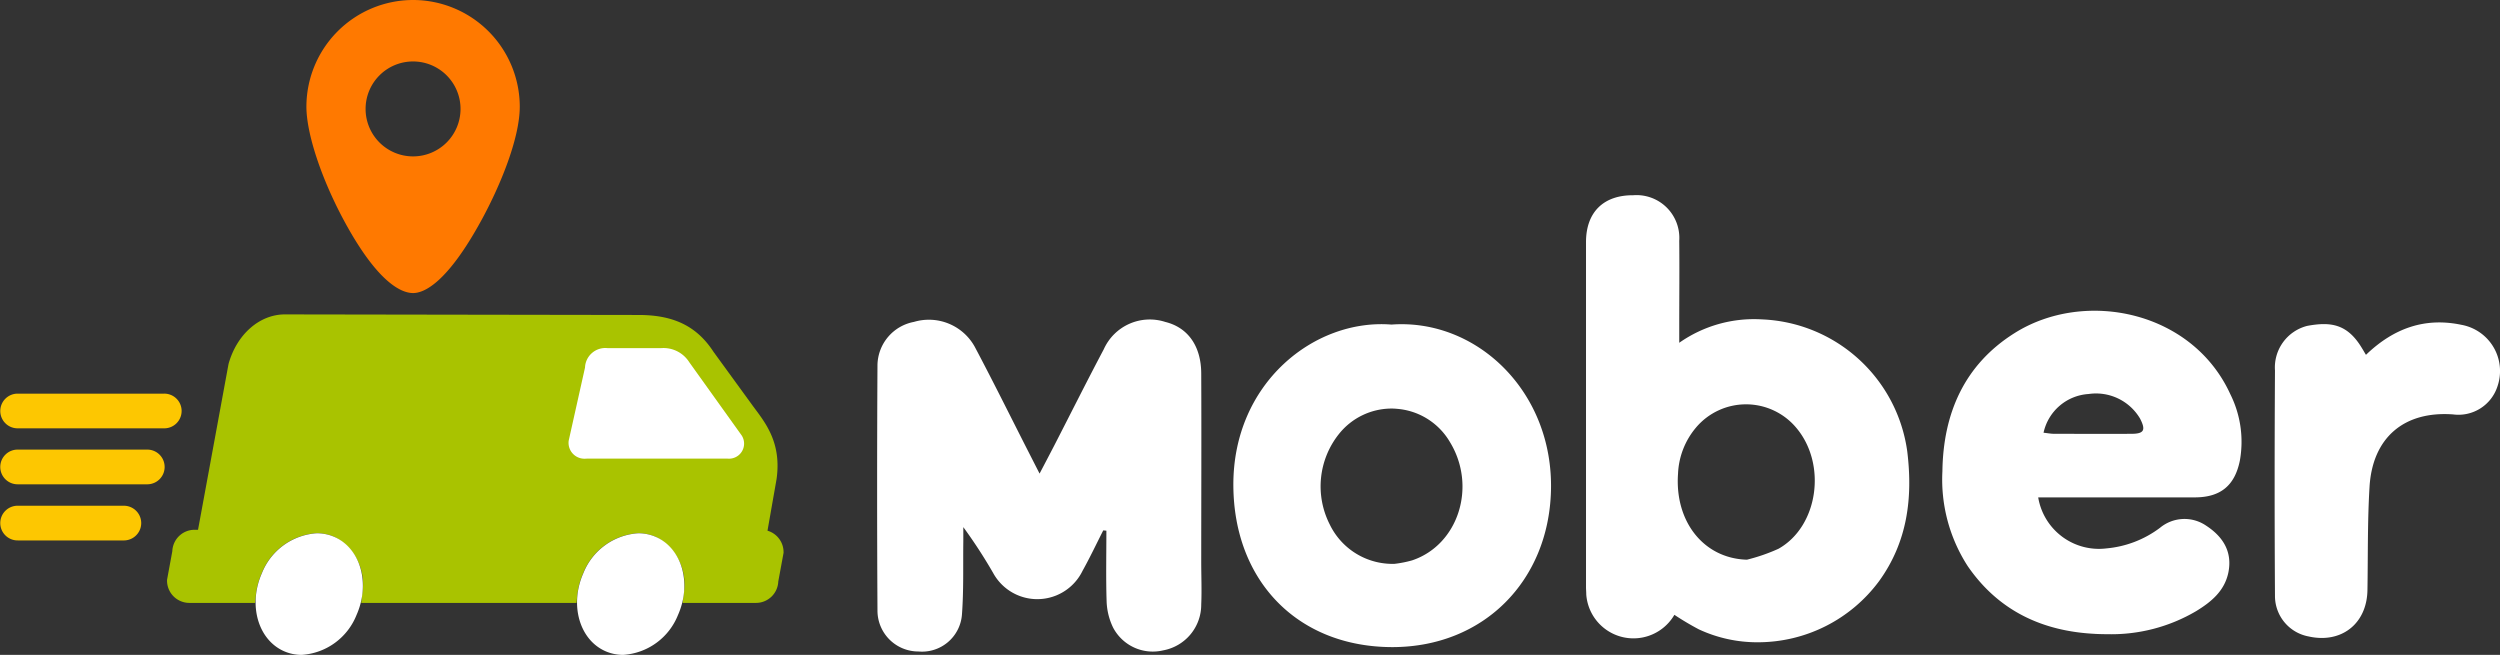 <svg xmlns="http://www.w3.org/2000/svg" width="267.226" height="70" viewBox="0 0 267.226 70"><rect x="0" y="0" width="267.226" height="70" fill="#333333" stroke="none"/><defs><style>.a{fill:#fff;}.b{fill:#a9c300;}.c{fill:#fdc701;}.d{fill:#ff7900;}</style></defs><g transform="translate(-527.021 -45)"><path class="a" d="M25.216,46.2a6.933,6.933,0,0,1-.683-2.694c-.087-2.544-.028-5.1-.028-7.651l-.334-.033c-.732,1.438-1.425,2.91-2.211,4.317a5.378,5.378,0,0,1-9.564.228,53.86,53.86,0,0,0-3.184-4.893v1.534c-.034,2.61.048,5.23-.147,7.83a4.283,4.283,0,0,1-4.656,3.93A4.372,4.372,0,0,1,.037,44.454q-.075-13.172,0-26.342a4.777,4.777,0,0,1,3.9-4.574,5.6,5.6,0,0,1,6.492,2.65c2.046,3.855,3.975,7.77,5.954,11.643.284.557.566,1.113.981,1.921.591-1.128,1.077-2.051,1.556-2.977,1.771-3.444,3.5-6.9,5.31-10.32A5.389,5.389,0,0,1,30.8,13.542c2.4.591,3.83,2.557,3.843,5.5.032,6.712,0,13.417,0,20.129,0,1.53.067,3.064,0,4.574a4.961,4.961,0,0,1-4.058,4.9A4.789,4.789,0,0,1,25.216,46.2ZM38.077,31.044c-.062-10.994,8.7-17.876,16.9-17.22,9.123-.669,17.34,7.191,17.05,17.773C71.77,41.224,64.838,48.28,55.1,48.3,45,48.3,38.139,41.282,38.077,31.044Zm11.278-5.513a8.968,8.968,0,0,0-.985,9.637A7.454,7.454,0,0,0,55.3,39.4a11.754,11.754,0,0,0,1.888-.374c4.948-1.662,6.927-7.9,4.045-12.633a7.211,7.211,0,0,0-5.714-3.567Q55.261,22.8,55,22.8A7.209,7.209,0,0,0,49.355,25.531ZM87.829,46.4a30.285,30.285,0,0,1-2.61-1.551A5.06,5.06,0,0,1,75.8,42.691c0-.266-.028-.541-.028-.811V5.013C75.772,1.8,77.654-.017,80.81,0a4.574,4.574,0,0,1,4.928,4.873c.033,3.014,0,6.12,0,9.18l0,1.717a13.9,13.9,0,0,1,8.84-2.5,16.348,16.348,0,0,1,15.531,14.1c.612,4.99.02,9.689-3.009,13.876a16.122,16.122,0,0,1-12.96,6.537A14.789,14.789,0,0,1,87.829,46.4Zm-.3-21.566a8.152,8.152,0,0,0-1.921,4.941c-.362,5.068,2.711,9.048,7.364,9.181a19.426,19.426,0,0,0,3.376-1.169c4.234-2.379,5.185-8.991,1.931-12.891a7,7,0,0,0-5.362-2.547h-.042A7,7,0,0,0,87.527,24.835Zm65.533,22.335a4.4,4.4,0,0,1-3.646-4.279q-.072-12.058,0-24.156a4.585,4.585,0,0,1,3.438-4.769c2.533-.469,4.312-.216,5.872,2.4.12.187.22.374.415.694,2.957-2.847,6.3-4.033,10.222-3.206a5.023,5.023,0,0,1,3.833,6.583,4.382,4.382,0,0,1-4.736,2.991c-5.223-.386-8.616,2.456-8.936,7.738-.224,3.675-.162,7.368-.224,11.057-.054,3.084-2.083,5.1-4.882,5.1A6.463,6.463,0,0,1,153.059,47.171Zm-22.841-.283c-5.655-.27-10.358-2.461-13.647-7.242a17.046,17.046,0,0,1-2.707-10.13c.084-6.209,2.35-11.4,7.7-14.77,7.485-4.729,18.986-2.417,23.07,6.51a11.388,11.388,0,0,1,1.027,7.1c-.541,2.693-2.08,3.941-4.823,3.941H124.107a6.58,6.58,0,0,0,7.309,5.452,11.161,11.161,0,0,0,5.709-2.2,4.1,4.1,0,0,1,4.932-.23c1.787,1.164,2.832,2.777,2.374,5.023-.415,1.978-1.85,3.143-3.446,4.117a17.873,17.873,0,0,1-9.5,2.462Q130.855,46.919,130.218,46.888ZM125.839,25.5c2.746,0,5.486.021,8.226,0,1.363,0,1.567-.394.926-1.634a5.471,5.471,0,0,0-5.5-2.62,5.267,5.267,0,0,0-4.813,4.138C125.094,25.428,125.458,25.5,125.839,25.5Z" transform="translate(620.778 65.87)"/><g transform="translate(527.021 45)"><path class="b" d="M163.04,154.234l.97-5.522c.524-3.715-1.043-5.815-2.3-7.5l-.189-.254-4.245-5.837c-1.753-2.695-4.172-3.909-7.833-3.946l-37.986-.062c-2.7,0-5.116,2.108-6.012,5.245l-.02.085-3.255,17.692H101.8a2.382,2.382,0,0,0-2.379,2.289l-.564,3.064v.082a2.385,2.385,0,0,0,2.382,2.382h7.027l.085-.823a7.892,7.892,0,0,1,.64-2.376,6.781,6.781,0,0,1,5.857-4.253,4.668,4.668,0,0,1,1.905.4,5.7,5.7,0,0,1,2.974,6.032l-.113,1.02h23.011l.085-.823a7.891,7.891,0,0,1,.64-2.376,6.784,6.784,0,0,1,5.86-4.253,4.662,4.662,0,0,1,1.9.4,5.7,5.7,0,0,1,2.976,6.032l-.116,1.02h7.844a2.385,2.385,0,0,0,2.379-2.292l.564-3.061v-.082A2.385,2.385,0,0,0,163.04,154.234Z" transform="translate(-81.002 -97.507)"/><path class="a" d="M3.022,32.4C.238,31.161-.814,27.415.679,24.052A6.785,6.785,0,0,1,6.54,19.8a4.692,4.692,0,0,1,1.905.4c2.785,1.24,3.833,4.983,2.339,8.345A6.783,6.783,0,0,1,4.927,32.8H4.912A4.655,4.655,0,0,1,3.022,32.4Zm34.359,0c-2.785-1.237-3.836-4.983-2.343-8.346A6.786,6.786,0,0,1,40.9,19.8a4.65,4.65,0,0,1,1.906.4c2.785,1.24,3.836,4.983,2.339,8.345A6.78,6.78,0,0,1,39.286,32.8h-.008A4.686,4.686,0,0,1,37.381,32.4ZM33.466,9.9,35.21,2.089A2.175,2.175,0,0,1,37.646.013h5.668a3.261,3.261,0,0,1,3.042,1.505L51.962,9.35a1.612,1.612,0,0,1-1.5,2.472H35.391c-.053.005-.106.008-.16.008A1.7,1.7,0,0,1,33.466,9.9Z" transform="translate(27.322 37.201)"/><path class="c" d="M1.927,15.69a1.855,1.855,0,1,1,0-3.709H13.283a1.855,1.855,0,0,1,0,3.709Zm0-6a1.855,1.855,0,1,1,0-3.709H15.786a1.855,1.855,0,0,1,0,3.709ZM17.5,3.707H1.927A1.854,1.854,0,1,1,1.927,0H17.5a1.854,1.854,0,1,1,.072,3.707Z" transform="translate(0 42.077)"/><path class="d" d="M163.094,0a11.415,11.415,0,0,0-11.4,11.4c0,2.844,1.559,7.588,3.969,12.089,3.664,6.818,6.226,7.836,7.435,7.836,1.144,0,3.619-1.018,7.328-7.83C172.4,19.877,174.5,14.8,174.5,11.4A11.415,11.415,0,0,0,163.094,0Zm0,16.717a5.074,5.074,0,1,1,5.074-5.074A5.074,5.074,0,0,1,163.094,16.717Z" transform="translate(-118.942)"/></g></g></svg>